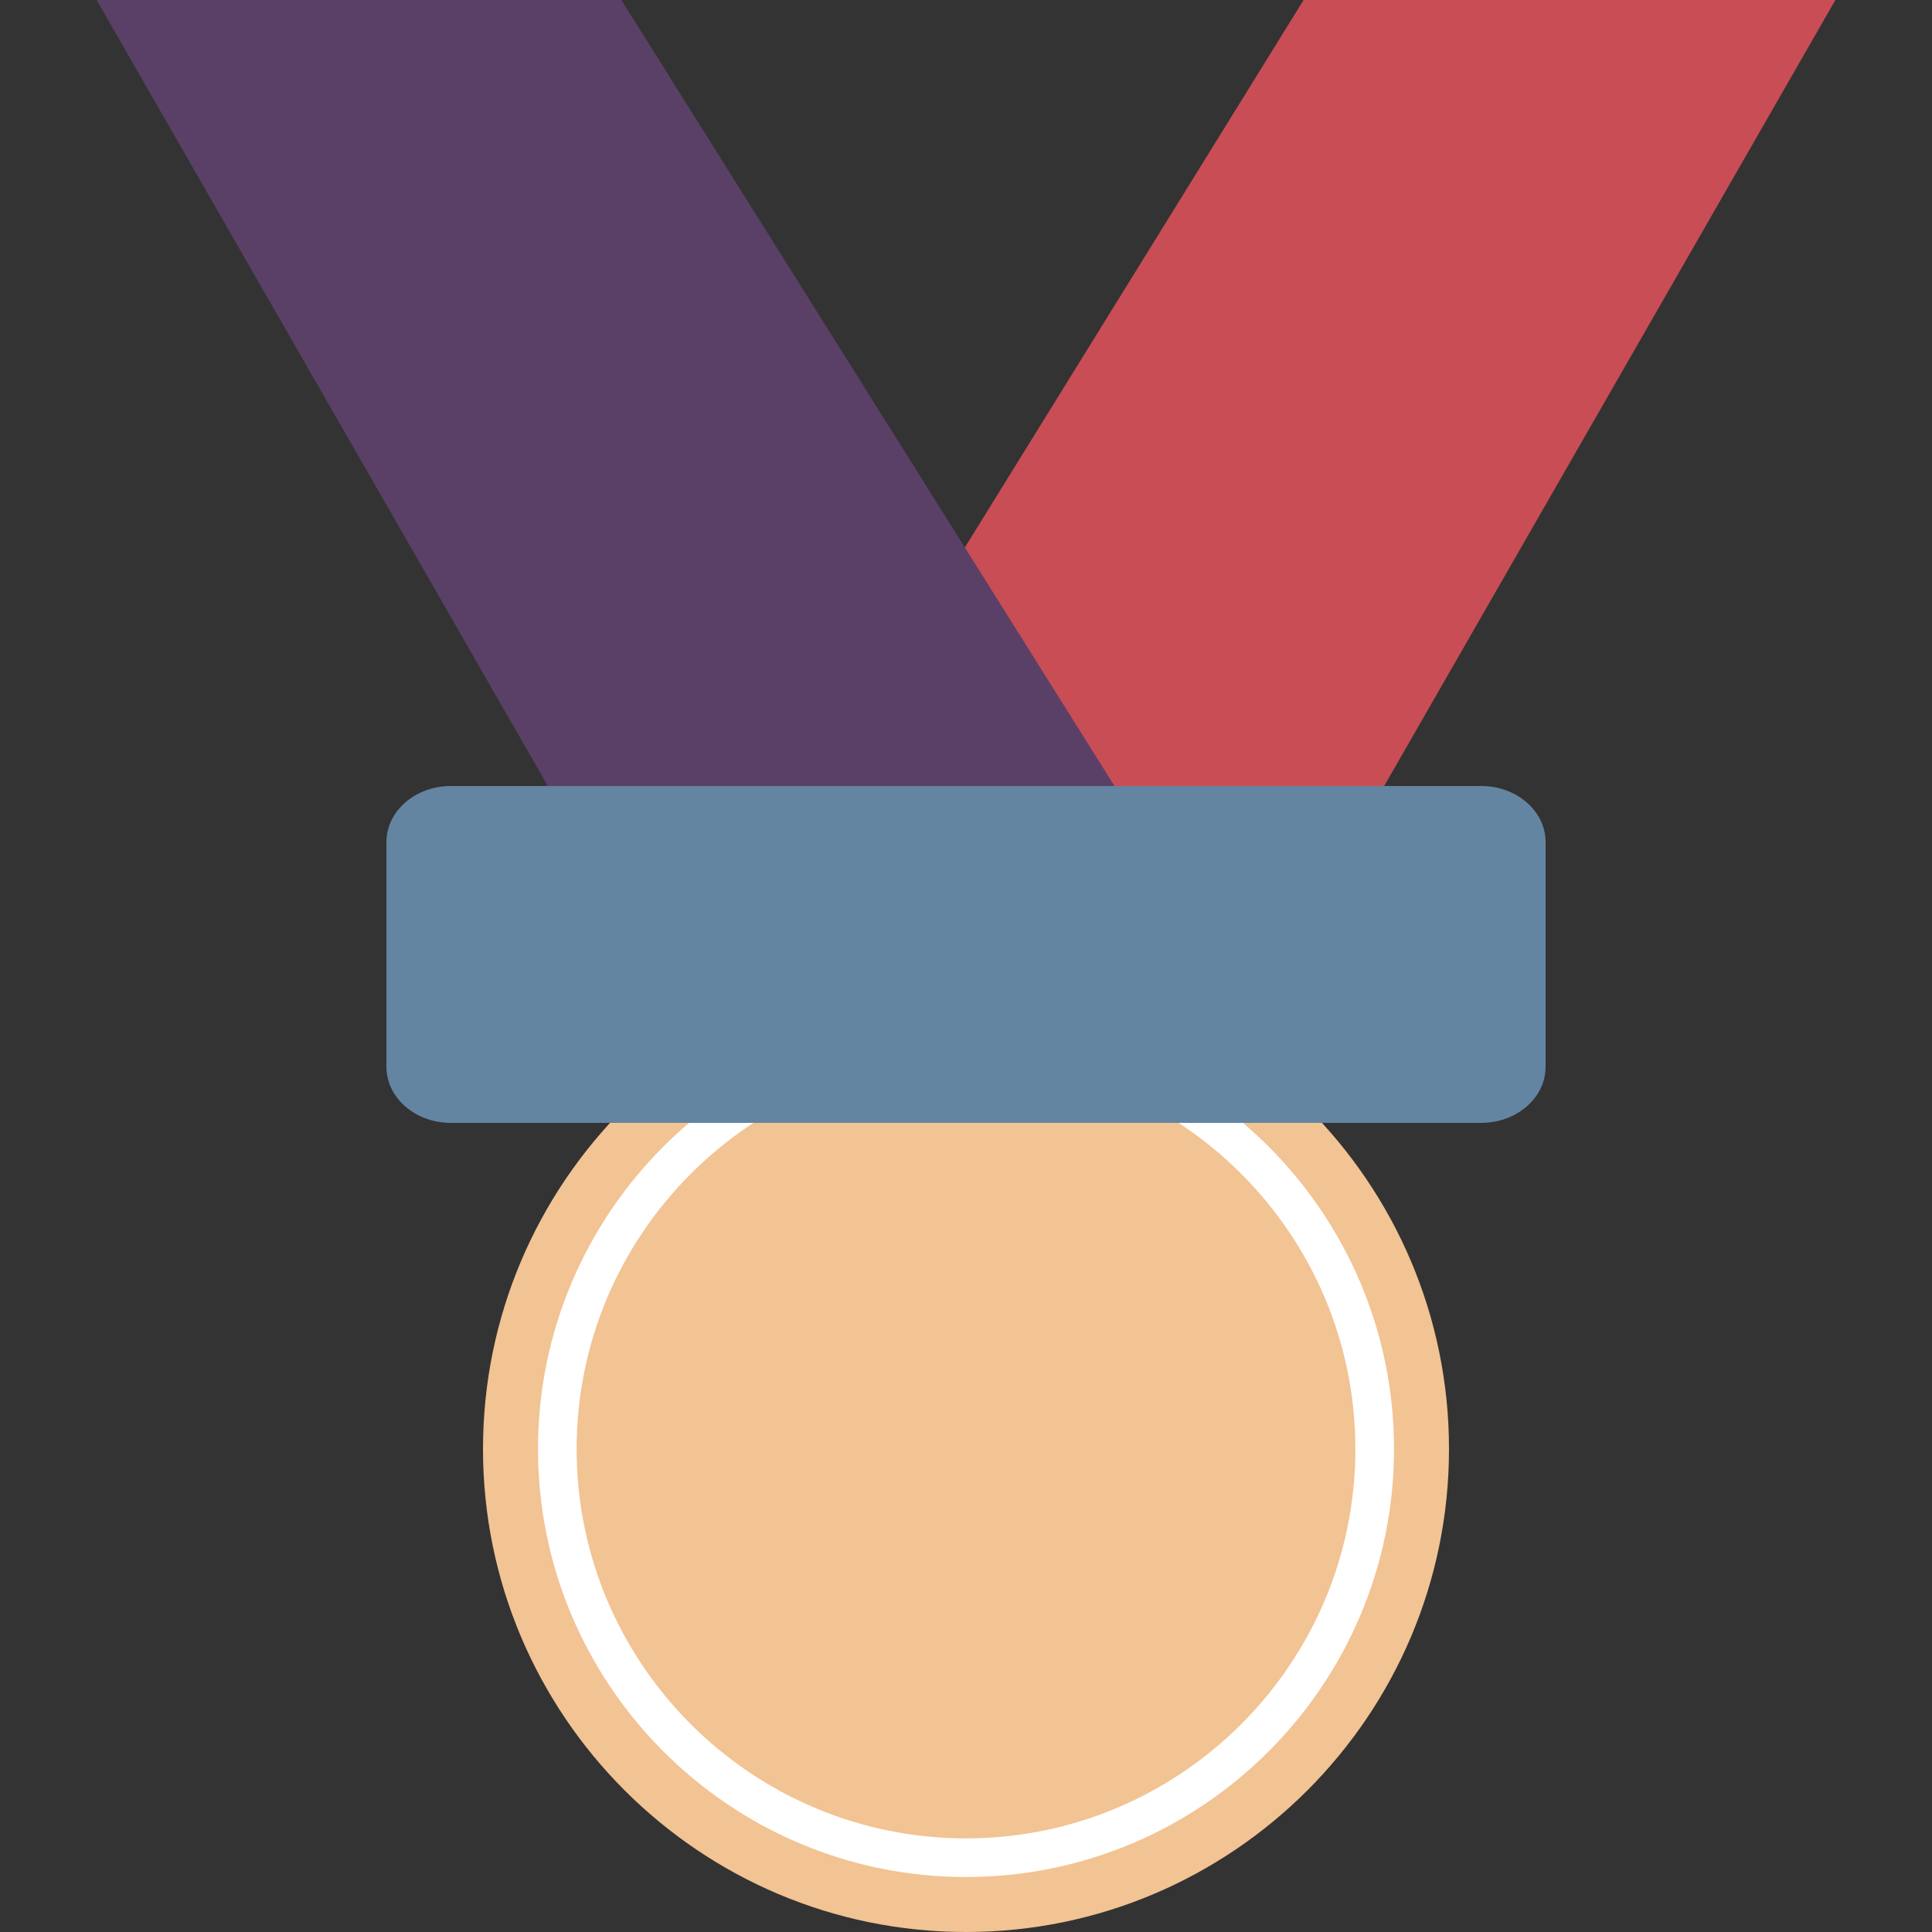<?xml version="1.0" encoding="UTF-8"?>
<svg version="1.1" viewBox="0 0 100 100" xml:space="preserve" xmlns="http://www.w3.org/2000/svg"><rect x="0" y="0" width="100" height="100" fill="#333333" stroke="none"/><path d="m67.474 0-26.04 42.084 27.677 3.012 25.889-45.096z" fill="#c94d55" stroke-width=".342"/><path d="m58.566 42.084-26.404-42.084h-27.161l25.889 45.096 27.677-3.013z" fill="#5a4066" stroke-width=".342"/><path d="m50 50c-13.785 0-25 11.215-25 25s11.215 25 25 25c13.785 0 25-11.215 25-25s-11.215-25-25-25z" fill="#f2c393" stroke-width=".354"/><path d="m50 53.846c-11.664 0-21.154 9.489-21.154 21.154s9.489 21.154 21.154 21.154c11.664 0 21.154-9.489 21.154-21.154s-9.489-21.154-21.154-21.154z" fill="none" stroke="#fff" stroke-width="2"/><path d="m76.667 40.684h-53.333c-1.841 0-3.333 1.301-3.333 2.906v11.624c0 1.605 1.492 2.906 3.333 2.906h53.333c1.841 0 3.333-1.301 3.333-2.906v-11.624c0-1.605-1.492-2.906-3.333-2.906z" fill="#6485a2" stroke-width=".361"/></svg>
